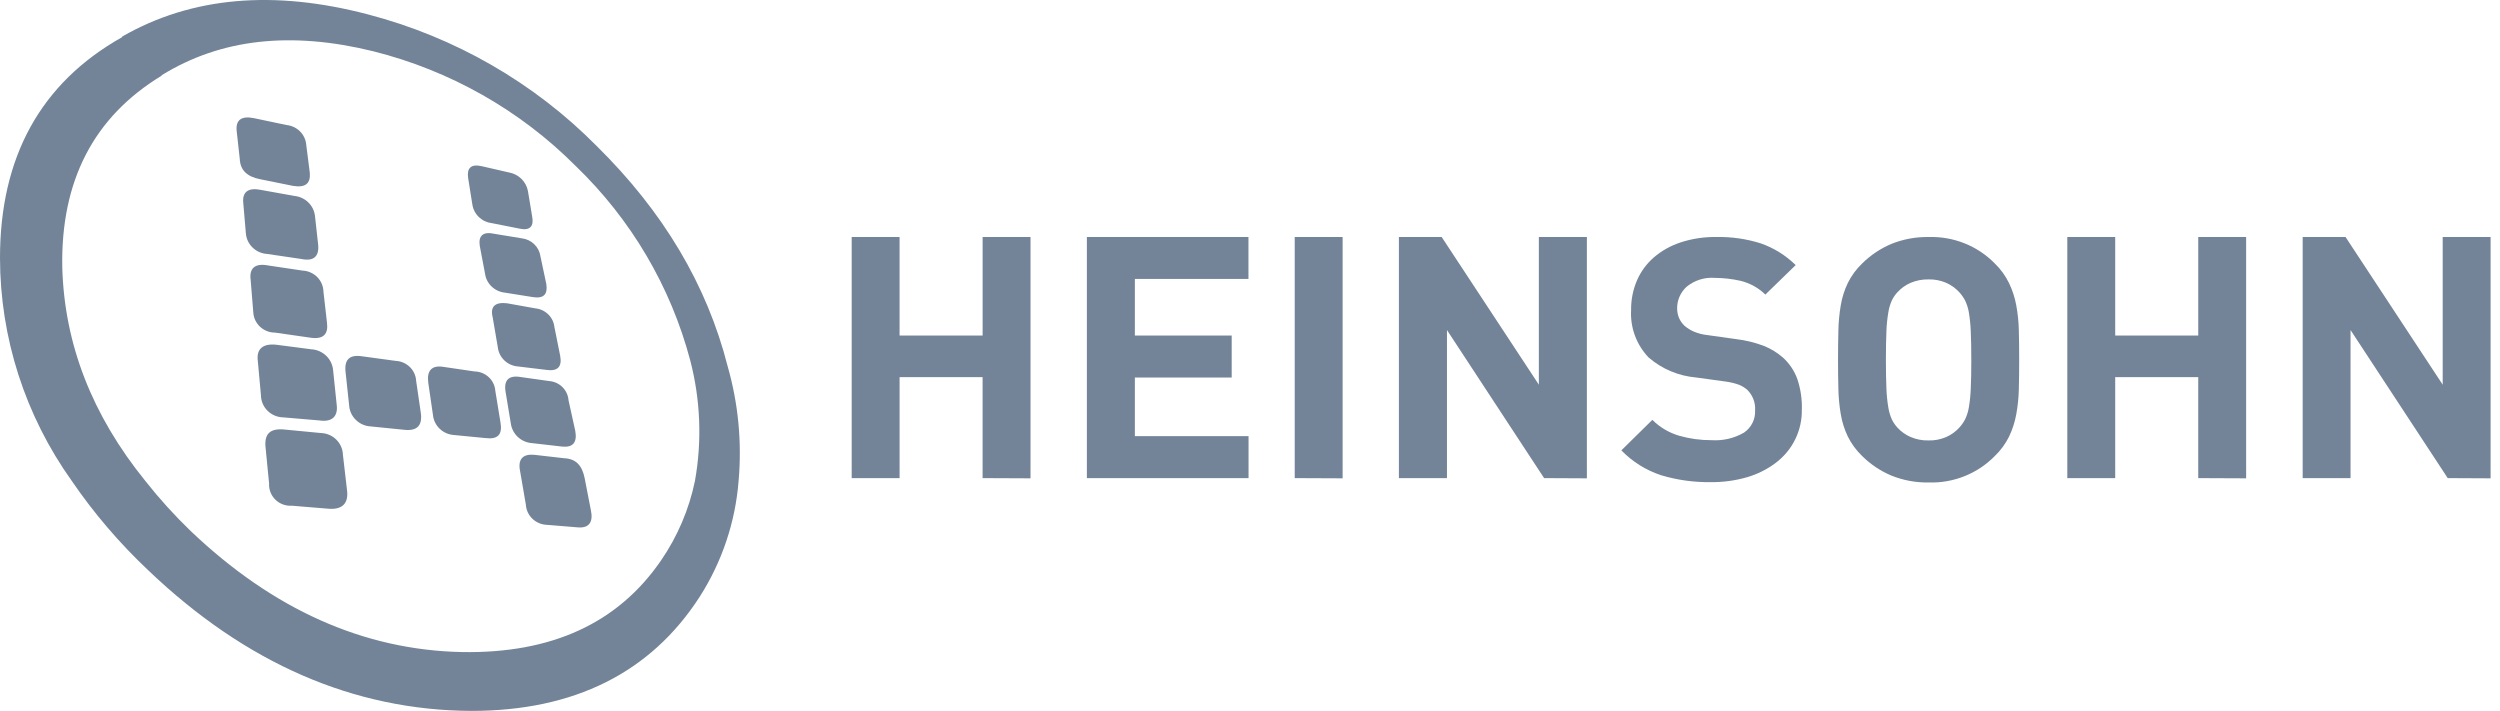 <svg width="211" height="60" viewBox="0 0 211 60" fill="none" xmlns="http://www.w3.org/2000/svg">
<path d="M82.931 40.353V31.832H75.925V40.353H71.882V20H75.924V28.317H82.933V20H86.976V40.371L82.931 40.353Z" fill="#738499"/>
<path d="M91.732 40.353V20H105.37V23.541H95.783V28.317H103.955V31.861H95.783V36.808H105.378V40.356L91.732 40.353Z" fill="#738499"/>
<path d="M109.274 40.353V20H113.317V40.371L109.274 40.353Z" fill="#738499"/>
<path d="M130.322 40.353L122.124 27.857V40.353H118.067V20H121.675L129.879 32.467V20H133.933V40.371L130.322 40.353Z" fill="#738499"/>
<path d="M152.073 34.518C152.098 35.398 151.91 36.272 151.523 37.066C151.136 37.861 150.561 38.552 149.847 39.084C149.12 39.628 148.298 40.035 147.42 40.286C146.441 40.566 145.425 40.703 144.405 40.693C142.981 40.715 141.564 40.518 140.202 40.111C138.924 39.691 137.771 38.97 136.843 38.01L139.459 35.435C140.088 36.066 140.87 36.528 141.731 36.779C142.62 37.032 143.541 37.157 144.466 37.151C145.423 37.213 146.376 36.989 147.201 36.508C147.505 36.299 147.749 36.017 147.912 35.689C148.074 35.362 148.149 34.998 148.13 34.634C148.151 34.321 148.105 34.007 147.994 33.712C147.884 33.417 147.713 33.148 147.491 32.922C147.281 32.733 147.038 32.581 146.775 32.475C146.413 32.346 146.038 32.255 145.656 32.204L143.157 31.861C141.671 31.733 140.265 31.142 139.144 30.173C138.635 29.64 138.241 29.01 137.987 28.322C137.733 27.634 137.623 26.902 137.665 26.172C137.653 25.313 137.822 24.461 138.159 23.669C138.481 22.925 138.968 22.261 139.583 21.725C140.243 21.161 141.011 20.731 141.841 20.459C142.816 20.141 143.838 19.987 144.866 20.002C146.138 19.978 147.406 20.161 148.618 20.543C149.723 20.932 150.726 21.557 151.555 22.374L148.995 24.862C148.414 24.292 147.685 23.889 146.887 23.698C146.186 23.541 145.47 23.459 144.751 23.454C143.876 23.382 143.008 23.655 142.338 24.213C142.086 24.445 141.886 24.727 141.75 25.04C141.615 25.352 141.547 25.689 141.551 26.029C141.55 26.292 141.599 26.554 141.695 26.8C141.8 27.059 141.96 27.293 142.163 27.486C142.401 27.693 142.671 27.862 142.962 27.987C143.32 28.137 143.698 28.235 144.084 28.278L146.526 28.621C147.337 28.716 148.133 28.912 148.894 29.203C149.48 29.44 150.021 29.774 150.492 30.19C151.051 30.699 151.471 31.337 151.714 32.047C151.973 32.845 152.096 33.68 152.079 34.517L152.073 34.518Z" fill="#738499"/>
<path d="M170.419 30.376C170.419 31.253 170.409 32.072 170.39 32.833C170.376 33.551 170.302 34.268 170.171 34.975C170.054 35.623 169.85 36.253 169.565 36.849C169.262 37.461 168.854 38.017 168.357 38.492C167.637 39.228 166.768 39.806 165.805 40.19C164.843 40.574 163.81 40.755 162.772 40.721C161.696 40.738 160.628 40.54 159.632 40.139C158.706 39.749 157.866 39.186 157.158 38.481C156.663 38.005 156.256 37.449 155.953 36.837C155.669 36.242 155.47 35.611 155.361 34.963C155.241 34.255 155.173 33.539 155.16 32.821C155.14 32.059 155.13 31.24 155.13 30.364C155.13 29.489 155.14 28.67 155.16 27.907C155.173 27.189 155.241 26.472 155.361 25.762C155.47 25.114 155.669 24.483 155.953 23.889C156.255 23.276 156.663 22.72 157.158 22.245C157.866 21.54 158.706 20.977 159.632 20.586C160.628 20.185 161.696 19.987 162.772 20.004C163.81 19.971 164.843 20.152 165.805 20.536C166.767 20.92 167.637 21.498 168.357 22.233C168.854 22.712 169.262 23.274 169.562 23.892C169.849 24.487 170.053 25.117 170.172 25.765C170.303 26.474 170.376 27.191 170.39 27.91C170.41 28.67 170.419 29.492 170.419 30.376ZM166.377 30.376C166.377 29.406 166.362 28.601 166.332 27.961C166.313 27.43 166.259 26.9 166.172 26.375C166.116 26.023 166.009 25.681 165.853 25.36C165.719 25.106 165.553 24.87 165.358 24.658C165.053 24.325 164.681 24.058 164.266 23.873C163.794 23.669 163.283 23.569 162.768 23.582C162.248 23.571 161.731 23.67 161.253 23.873C160.833 24.055 160.457 24.323 160.15 24.658C159.956 24.868 159.794 25.104 159.67 25.36C159.526 25.684 159.426 26.025 159.374 26.375C159.285 26.9 159.231 27.429 159.214 27.961C159.185 28.599 159.17 29.404 159.17 30.376C159.171 31.348 159.186 32.154 159.214 32.794C159.232 33.326 159.285 33.855 159.374 34.38C159.427 34.73 159.526 35.071 159.67 35.395C159.794 35.651 159.956 35.887 160.15 36.097C160.457 36.433 160.833 36.7 161.253 36.882C161.731 37.086 162.248 37.185 162.768 37.173C163.283 37.186 163.794 37.087 164.266 36.882C164.681 36.698 165.054 36.431 165.358 36.097C165.553 35.885 165.719 35.649 165.853 35.395C166.008 35.074 166.116 34.732 166.172 34.38C166.259 33.855 166.313 33.325 166.332 32.794C166.363 32.152 166.378 31.346 166.378 30.376H166.377Z" fill="#738499"/>
<path d="M185.531 40.353V31.832H178.523V40.353H174.48V20H178.523V28.317H185.532V20H189.574V40.371L185.531 40.353Z" fill="#738499"/>
<path d="M206.587 40.353L198.386 27.857V40.353H194.346V20H197.962L206.163 32.467V20H210.206V40.371L206.587 40.353Z" fill="#738499"/>
<path d="M50.362 12.325C45.07 6.973 38.399 3.134 31.062 1.217C23.121 -0.869 16.186 -0.29 10.308 3.088V3.134C3.422 7.006 0 13.26 0 21.775C0.01 28.509 2.124 35.076 6.057 40.588C7.925 43.32 10.086 45.846 12.503 48.124C20.747 55.999 29.875 59.956 39.787 60C48.474 60 54.923 56.765 59.046 50.381C60.936 47.428 62.065 44.067 62.338 40.588C62.626 37.339 62.314 34.066 61.417 30.926C59.662 24.03 55.977 17.859 50.362 12.325ZM31.499 4.326C37.978 5.951 43.881 9.292 48.563 13.986C53.253 18.494 56.604 24.175 58.255 30.416C59.123 33.744 59.258 37.216 58.652 40.599C58.156 42.992 57.187 45.266 55.799 47.291C52.155 52.61 46.541 55.164 38.994 55.034C30.659 54.865 23.026 51.417 16.095 44.819C14.727 43.501 13.451 42.093 12.277 40.605C7.757 35.031 5.434 29.029 5.256 22.566C5.123 15.293 7.888 9.881 13.635 6.392V6.355C18.646 3.259 24.565 2.622 31.499 4.326Z" fill="#738499"/>
<path d="M40.657 14.027C39.736 13.815 39.384 14.199 39.514 15.049L39.867 17.263C39.928 17.67 40.125 18.045 40.427 18.33C40.728 18.614 41.117 18.793 41.532 18.838L43.9 19.306C44.733 19.475 45.084 19.094 44.909 18.241L44.557 16.114C44.481 15.722 44.285 15.363 43.995 15.083C43.705 14.804 43.335 14.618 42.935 14.55L40.657 14.027Z" fill="#738499"/>
<path d="M24.744 15.69C25.797 15.859 26.223 15.475 26.147 14.581L25.851 12.255C25.823 11.823 25.64 11.415 25.335 11.103C25.03 10.791 24.622 10.596 24.185 10.552L21.42 9.97C20.366 9.758 19.887 10.139 19.973 11.035L20.237 13.421C20.278 14.359 20.849 14.91 21.947 15.124L24.744 15.69Z" fill="#738499"/>
<path d="M49.871 43.065L49.341 40.338C49.125 39.272 48.595 38.72 47.63 38.676L45.084 38.385C44.12 38.298 43.681 38.766 43.9 39.787L44.383 42.596C44.411 43.05 44.611 43.477 44.945 43.792C45.278 44.107 45.72 44.288 46.182 44.298L48.769 44.51C49.697 44.592 50.09 44.08 49.871 43.065Z" fill="#738499"/>
<path d="M45.616 21.648C45.564 21.256 45.381 20.892 45.094 20.614C44.808 20.336 44.435 20.16 44.036 20.114L41.724 19.733C40.76 19.518 40.361 19.902 40.493 20.755L40.934 23.082C40.987 23.496 41.181 23.88 41.483 24.173C41.785 24.466 42.178 24.651 42.599 24.697L45.012 25.081C45.9 25.209 46.24 24.828 46.11 23.976L45.616 21.648Z" fill="#738499"/>
<path d="M41.578 26.757L42.016 29.312C42.064 29.735 42.261 30.13 42.574 30.425C42.886 30.721 43.294 30.899 43.727 30.93L46.136 31.221C47.06 31.349 47.453 30.968 47.279 30.029L46.793 27.602C46.749 27.196 46.564 26.817 46.27 26.53C45.975 26.242 45.588 26.064 45.174 26.024L42.807 25.599C41.8 25.476 41.359 25.86 41.578 26.757Z" fill="#738499"/>
<path d="M26.586 18.241C26.54 17.806 26.343 17.4 26.029 17.09C25.715 16.781 25.303 16.586 24.861 16.539L22.011 16.026C20.957 15.814 20.431 16.195 20.532 17.132L20.75 19.687C20.784 20.143 20.985 20.572 21.317 20.893C21.648 21.214 22.086 21.406 22.55 21.433L25.454 21.861C26.463 22.073 26.934 21.649 26.857 20.697L26.586 18.241Z" fill="#738499"/>
<path d="M26.19 28.499C27.288 28.668 27.727 28.208 27.596 27.222L27.3 24.626C27.293 24.165 27.108 23.723 26.782 23.392C26.456 23.06 26.014 22.862 25.545 22.839L22.636 22.406C21.541 22.194 21.014 22.618 21.156 23.639L21.375 26.326C21.391 26.795 21.592 27.241 21.936 27.567C22.281 27.893 22.741 28.075 23.219 28.073L26.19 28.499Z" fill="#738499"/>
<path d="M33.382 30.457L30.576 30.073C29.478 29.904 29.04 30.364 29.17 31.435L29.466 34.205C29.494 34.674 29.698 35.116 30.039 35.446C30.379 35.776 30.832 35.971 31.309 35.992L34.204 36.283C35.214 36.367 35.653 35.899 35.521 34.877L35.124 32.153C35.102 31.708 34.91 31.287 34.588 30.973C34.265 30.659 33.835 30.475 33.382 30.457Z" fill="#738499"/>
<path d="M26.933 35.483C28.031 35.652 28.558 35.142 28.413 34.121L28.117 31.266C28.081 30.799 27.875 30.361 27.536 30.032C27.197 29.704 26.748 29.507 26.273 29.479L23.337 29.098C22.201 28.97 21.626 29.438 21.759 30.459L22.023 33.355C22.027 33.846 22.226 34.317 22.578 34.666C22.929 35.016 23.405 35.216 23.905 35.226L26.933 35.483Z" fill="#738499"/>
<path d="M27.067 36.546L24.038 36.255C22.81 36.127 22.283 36.595 22.416 37.788L22.712 40.812C22.698 41.064 22.738 41.315 22.83 41.551C22.922 41.786 23.065 41.999 23.247 42.176C23.43 42.353 23.649 42.49 23.889 42.577C24.13 42.664 24.386 42.7 24.642 42.683L27.759 42.939C28.894 43.023 29.424 42.474 29.292 41.405L28.943 38.385C28.929 37.9 28.727 37.439 28.378 37.097C28.029 36.755 27.559 36.558 27.067 36.546Z" fill="#738499"/>
<path d="M47.983 33.777C47.953 33.362 47.772 32.971 47.475 32.675C47.178 32.379 46.783 32.197 46.361 32.162L43.945 31.822C42.936 31.65 42.498 32.078 42.676 33.1L43.113 35.739C43.172 36.178 43.383 36.583 43.711 36.886C44.039 37.189 44.464 37.371 44.913 37.401L47.456 37.692C48.344 37.779 48.729 37.352 48.554 36.373L47.983 33.777Z" fill="#738499"/>
<path d="M40.047 31.35L37.46 30.969C36.451 30.797 36.013 31.26 36.144 32.287L36.54 35.014C36.582 35.463 36.787 35.882 37.117 36.194C37.446 36.507 37.88 36.692 38.337 36.717L40.971 36.973C42.022 37.101 42.418 36.682 42.241 35.654L41.803 32.974C41.77 32.537 41.571 32.128 41.245 31.827C40.92 31.527 40.493 31.356 40.047 31.35Z" fill="#738499"/>
</svg>
